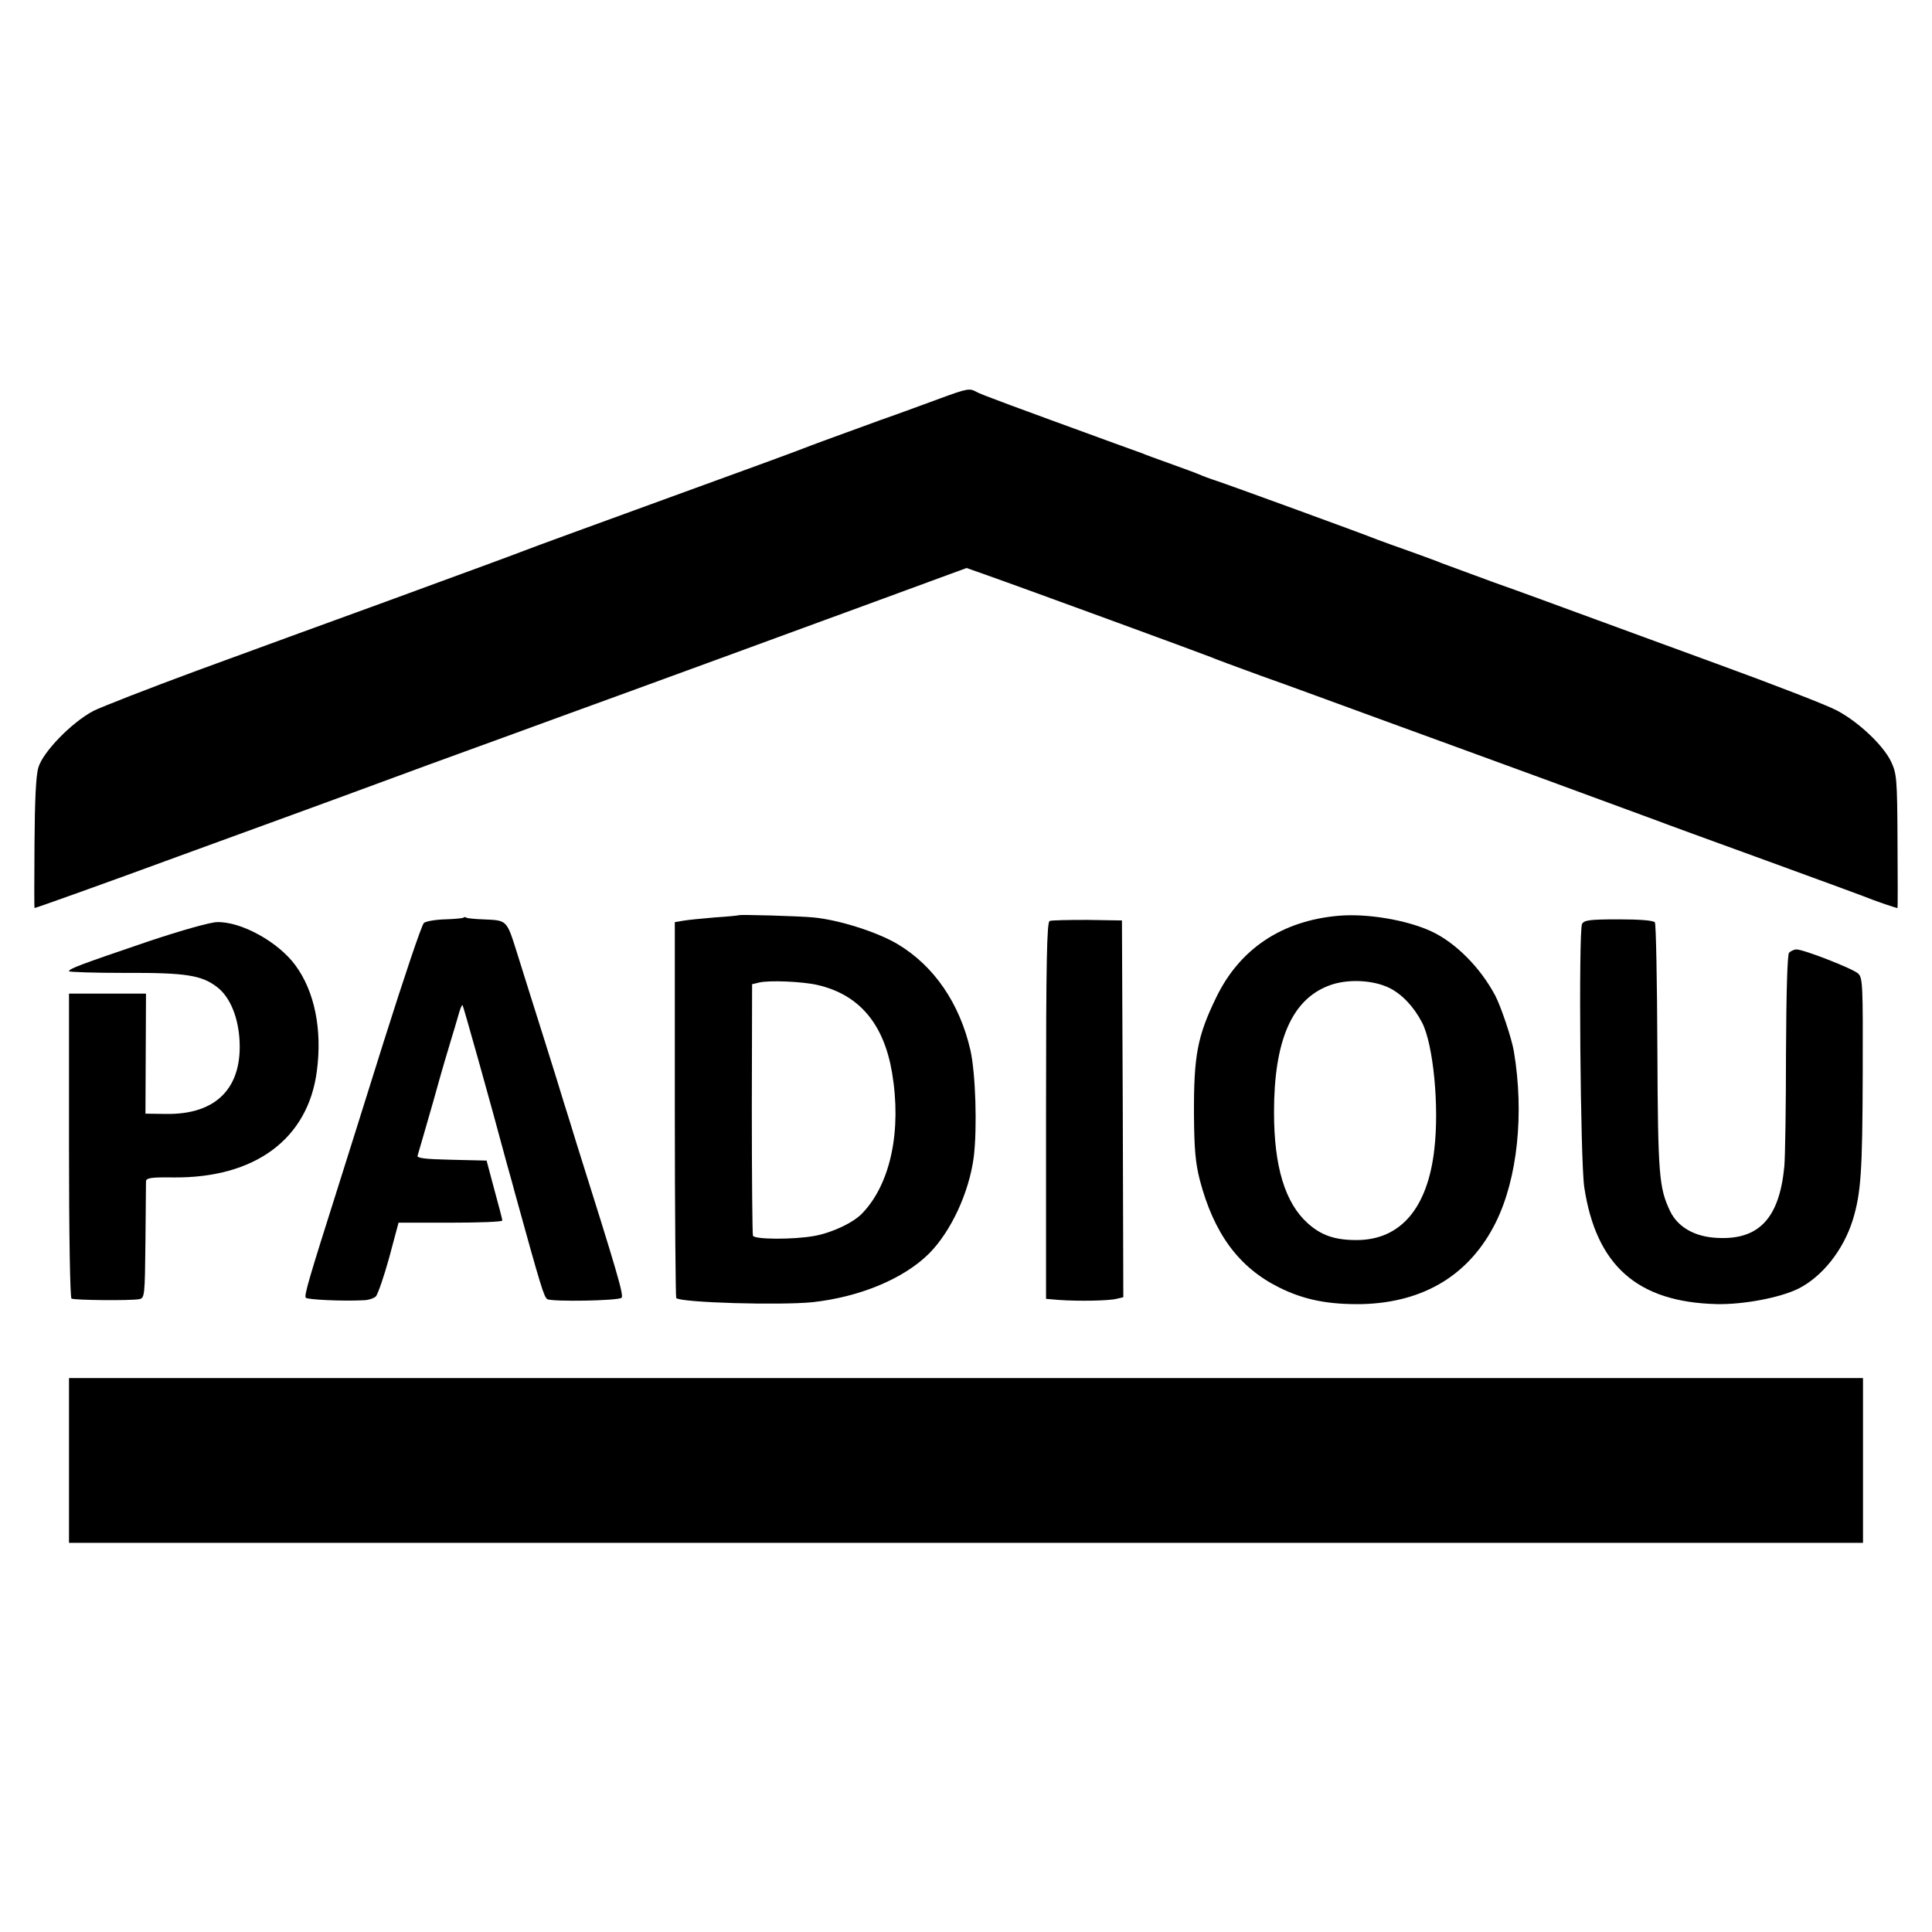 <?xml version="1.0" standalone="no"?>
<!DOCTYPE svg PUBLIC "-//W3C//DTD SVG 20010904//EN"
 "http://www.w3.org/TR/2001/REC-SVG-20010904/DTD/svg10.dtd">
<svg version="1.0" xmlns="http://www.w3.org/2000/svg"
 width="700pt" height="700pt" viewBox="0 0 700 700"
 preserveAspectRatio="xMidYMid meet">
<g transform="translate(0,700) scale(0.1,-0.1)"
fill="#000000" stroke="none">
<path d="M3405 5556 c-49 -18 -146 -54 -215 -78 -209 -76 -244 -89 -280 -103
-19 -8 -246 -91 -505 -185 -258 -94 -486 -177 -505 -185 -71 -27 -153 -57
-505 -186 -198 -72 -505 -184 -682 -249 -176 -65 -345 -131 -375 -146 -79 -42
-183 -149 -199 -205 -9 -29 -13 -121 -14 -276 -1 -128 -1 -233 0 -233 5 0 276
97 515 185 146 53 324 118 395 144 72 26 306 112 520 191 215 78 431 157 480
175 221 80 868 317 1154 422 l313 115 57 -20 c167 -59 802 -292 826 -302 11
-5 94 -36 185 -69 91 -32 278 -101 415 -151 138 -50 410 -150 605 -221 195
-72 378 -139 405 -149 28 -11 212 -78 410 -150 198 -72 369 -135 380 -140 18
-7 85 -30 90 -30 1 0 1 109 0 243 -1 230 -3 244 -24 289 -29 59 -118 143 -196
184 -33 18 -229 94 -435 169 -206 75 -433 159 -505 185 -71 26 -206 76 -300
109 -93 34 -179 66 -190 70 -11 5 -60 23 -110 41 -49 17 -106 38 -125 45 -49
20 -526 194 -580 212 -25 8 -54 19 -65 24 -11 5 -58 22 -105 39 -47 17 -92 33
-100 37 -8 3 -55 20 -105 38 -351 128 -482 176 -497 185 -25 14 -32 13 -133
-24z"/>
<path d="M2677 3684 c-1 -1 -40 -5 -87 -8 -47 -4 -99 -9 -115 -12 l-30 -5 0
-679 c0 -373 3 -681 5 -683 17 -17 379 -27 495 -15 171 19 330 85 422 177 79
80 144 220 161 348 13 105 7 303 -12 388 -39 170 -132 306 -265 385 -73 43
-210 87 -304 96 -53 5 -265 11 -270 8z m286 -253 c150 -35 239 -140 269 -317
35 -208 -4 -399 -105 -507 -32 -36 -111 -73 -176 -85 -78 -14 -219 -13 -223 1
-2 7 -4 214 -4 462 l1 449 25 6 c36 9 157 4 213 -9z"/>
<path d="M4850 3682 c-206 -18 -358 -120 -443 -295 -69 -142 -82 -211 -81
-427 1 -122 5 -172 21 -235 51 -194 141 -317 288 -390 91 -45 178 -62 301 -60
224 6 390 107 484 297 78 158 103 393 65 619 -8 47 -46 160 -67 201 -54 102
-144 193 -233 234 -89 41 -232 65 -335 56z m183 -261 c47 -23 90 -69 120 -127
40 -79 62 -301 44 -457 -24 -215 -123 -330 -282 -330 -79 0 -128 17 -177 61
-82 74 -122 205 -122 402 0 259 64 408 199 459 65 25 158 21 218 -8z"/>
<path d="M1679 3675 c-3 -2 -33 -5 -67 -6 -35 -1 -69 -7 -76 -13 -8 -6 -73
-200 -146 -431 -72 -231 -147 -467 -165 -525 -105 -331 -124 -395 -117 -402 7
-7 134 -13 209 -9 17 0 38 7 45 14 7 8 29 71 48 140 l34 127 188 0 c103 0 188
3 188 8 0 4 -13 54 -29 112 l-28 105 -127 3 c-96 2 -127 6 -123 15 2 7 28 95
57 197 28 102 58 203 65 225 7 22 18 60 25 84 6 23 13 41 16 39 3 -4 98 -341
160 -573 14 -49 27 -97 29 -105 96 -348 106 -379 118 -387 16 -10 258 -6 269
5 9 9 -19 102 -164 562 -16 52 -36 118 -45 145 -8 28 -41 133 -73 235 -32 102
-75 237 -95 302 -40 127 -36 123 -124 127 -30 1 -58 4 -61 6 -4 3 -9 3 -11 0z"/>
<path d="M3803 3663 c-10 -4 -13 -150 -13 -687 l0 -682 48 -4 c70 -5 179 -3
207 4 l25 6 -2 683 -3 682 -125 2 c-69 0 -131 -1 -137 -4z"/>
<path d="M5732 3652 c-13 -29 -6 -859 8 -953 43 -285 193 -417 480 -424 97 -2
229 23 296 56 87 44 163 140 197 249 30 98 35 178 36 531 1 323 0 347 -17 362
-20 18 -197 87 -223 87 -9 0 -21 -6 -27 -12 -6 -8 -10 -143 -11 -364 0 -192
-3 -377 -6 -410 -18 -189 -93 -268 -245 -259 -80 4 -141 39 -169 97 -40 85
-44 127 -46 589 -1 246 -5 451 -9 457 -4 7 -54 11 -131 11 -107 0 -126 -3
-133 -17z"/>
<path d="M540 3590 c-250 -85 -290 -100 -290 -109 0 -3 91 -6 202 -6 220 1
278 -8 334 -51 44 -33 74 -100 81 -181 15 -182 -81 -282 -266 -279 l-74 1 1
218 1 217 -140 0 -139 0 0 -549 c0 -330 4 -552 9 -556 11 -6 215 -8 246 -2 19
4 20 13 22 208 1 112 2 211 2 219 1 12 18 15 96 14 298 -4 491 139 523 385 20
151 -8 289 -78 384 -62 84 -195 158 -283 156 -24 0 -130 -30 -247 -69z"/>
<path d="M250 1708 l0 -298 3250 0 3250 0 0 298 0 299 -3250 0 -3250 0 0 -299z"/>
</g>
</svg>
